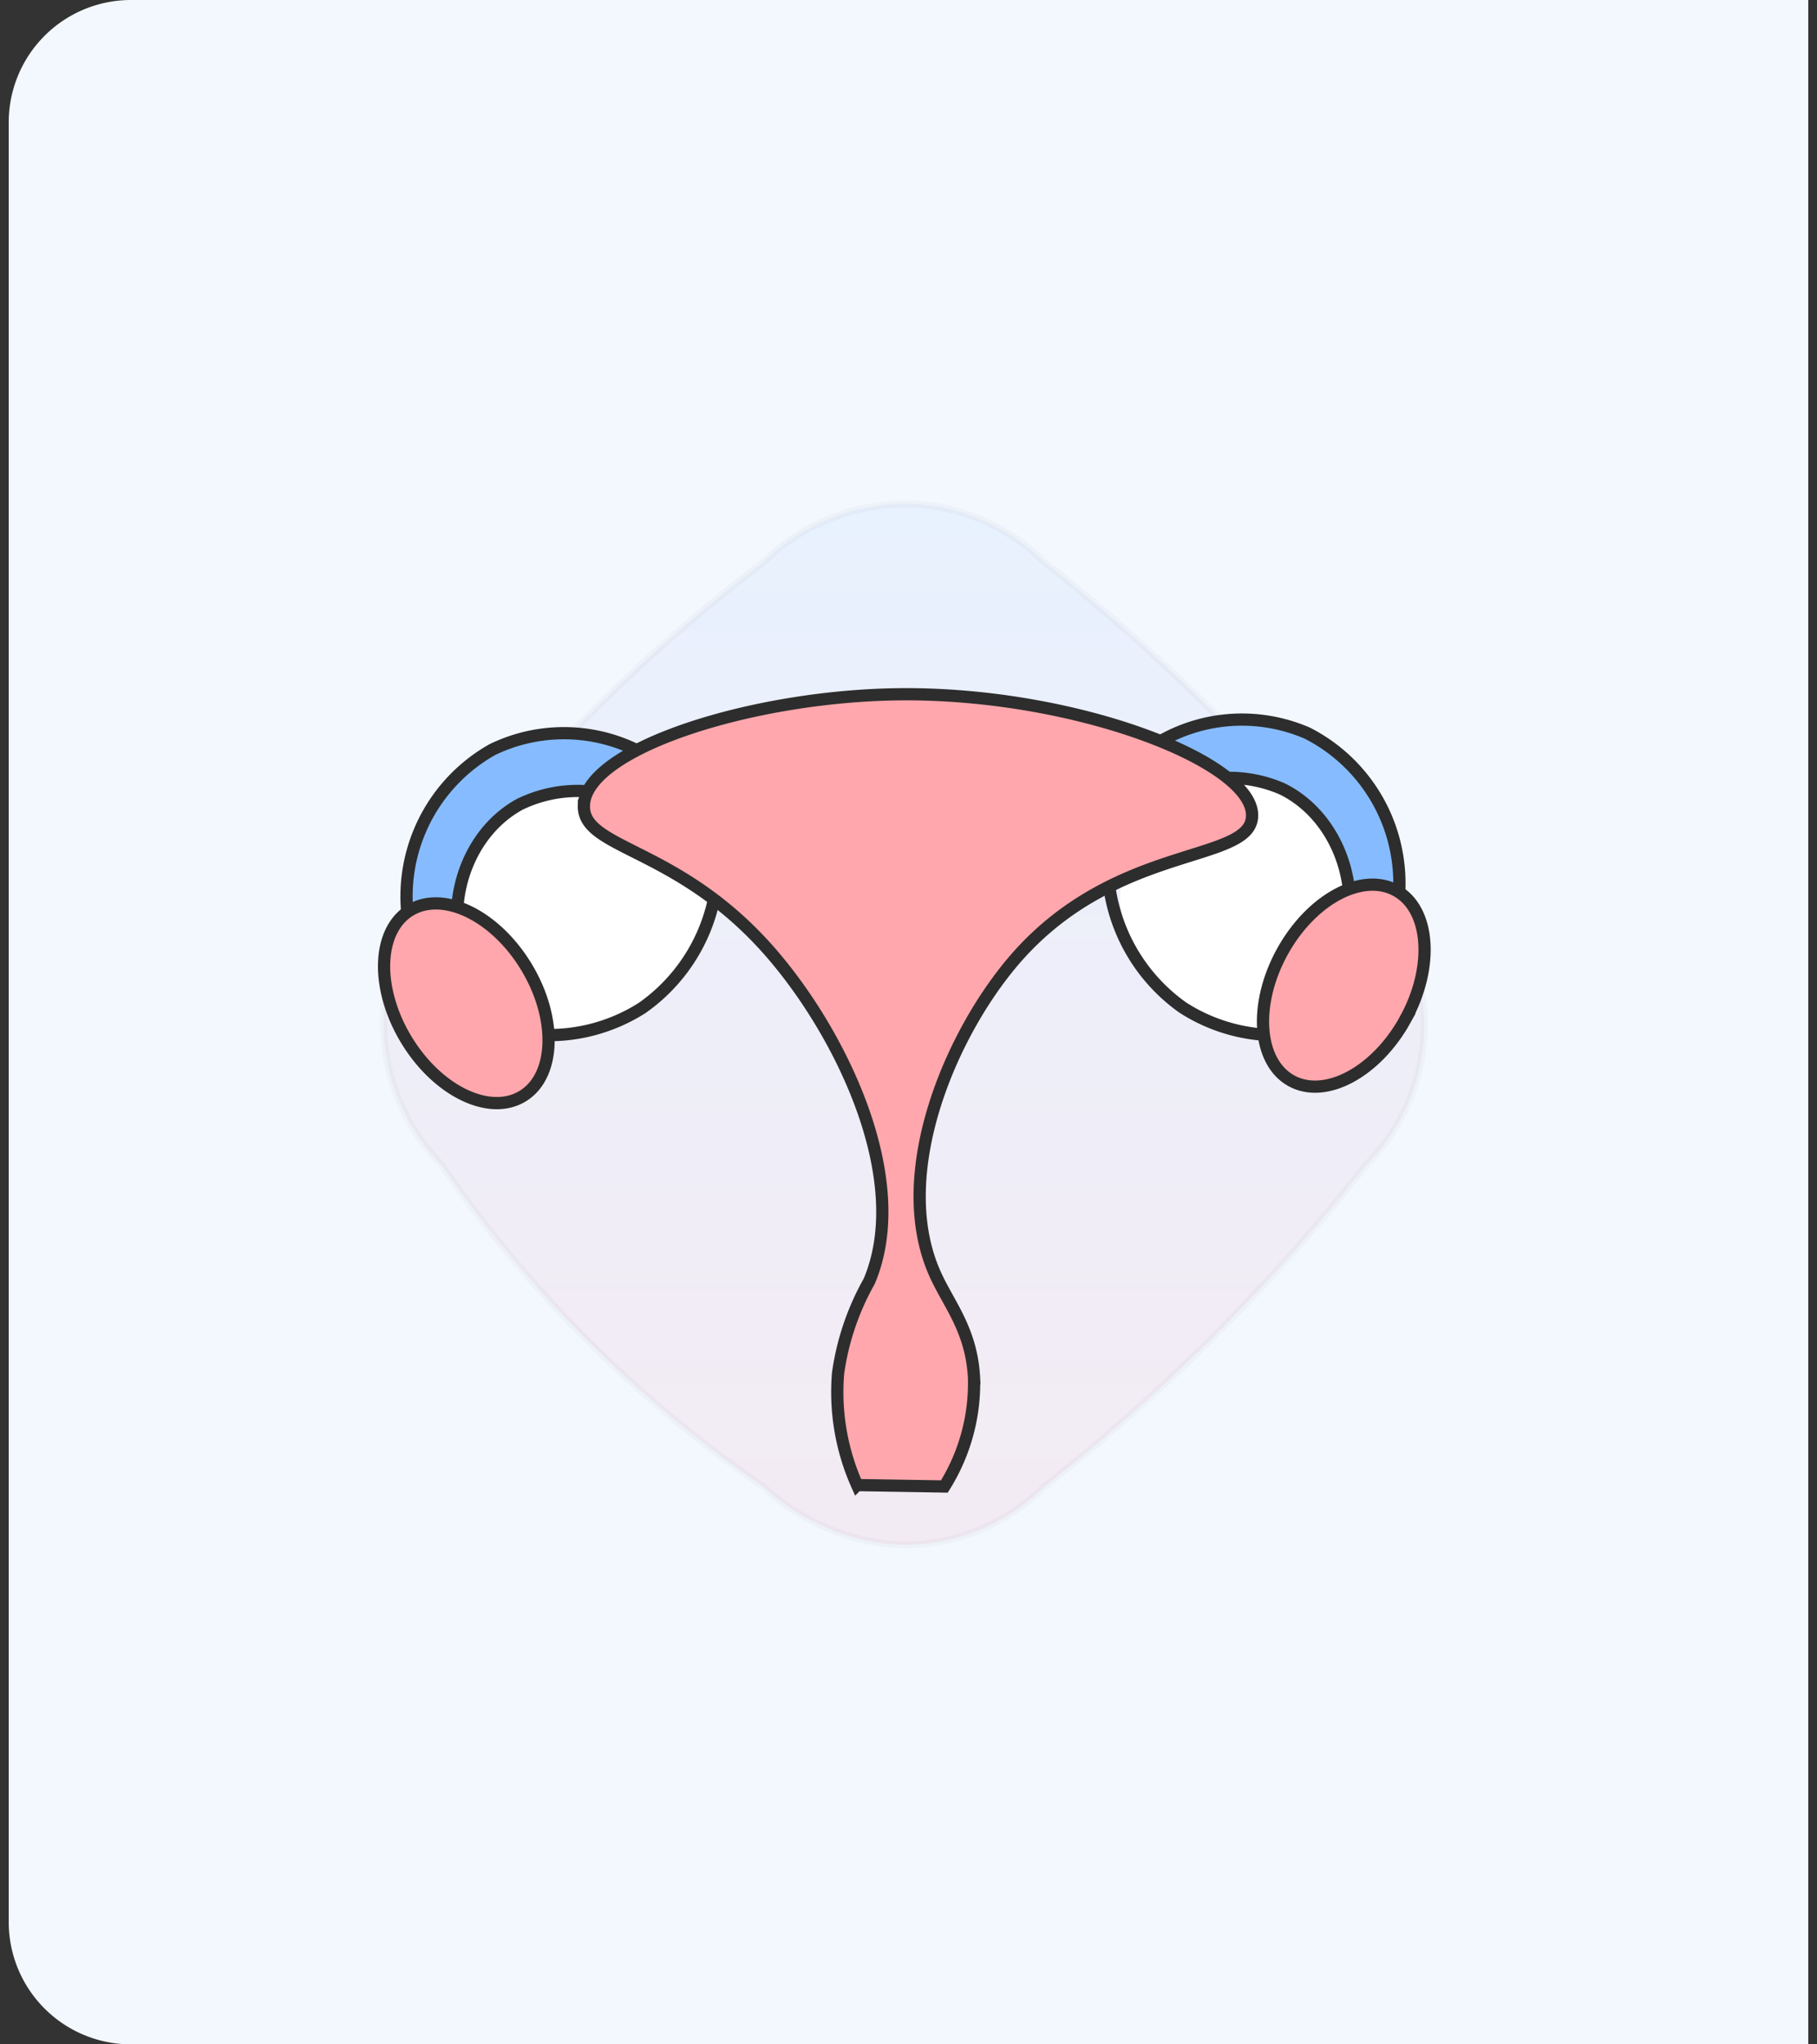 <svg xmlns="http://www.w3.org/2000/svg" width="104" height="117" fill="none"><rect width="100%" height="100%" fill="#333333" stroke="none"/><path fill="#F3F8FF" d="M.5 7a7 7 0 0 1 7-7h96v117h-96a7 7 0 0 1-7-7V7Z"/><path fill="url(#a)" stroke="#707070" stroke-width=".4" d="M43.715 85.101a71.28 71.28 0 0 1-18.453-18.454 11.623 11.623 0 0 1-3.308-8.019 11.309 11.309 0 0 1 3.308-8.02 97.389 97.389 0 0 1 18.453-18.453 11.631 11.631 0 0 1 8.02-3.308 11.307 11.307 0 0 1 8.02 3.308 110.907 110.907 0 0 1 18.454 18.453 11.616 11.616 0 0 1 3.307 8.02 11.305 11.305 0 0 1-3.308 8.02 110.284 110.284 0 0 1-9.592 10.68 110.922 110.922 0 0 1-8.862 7.773 11.713 11.713 0 0 1-4.877 2.87 11.131 11.131 0 0 1-3.142.438 11.765 11.765 0 0 1-3.9-.763 12.601 12.601 0 0 1-4.12-2.545Z" opacity=".05"/><path fill="#fff" d="M36.38 57.839c4.078-2.078 5.91-6.657 4.092-10.226-1.819-3.569-6.6-4.777-10.678-2.699-4.08 2.078-5.912 6.657-4.093 10.226 1.819 3.569 6.6 4.777 10.678 2.699Zm39.37-12.926c-4.08-2.078-8.942-.71-10.861 3.058-1.92 3.767-.169 8.505 3.91 10.584 4.079 2.078 8.941.71 10.86-3.058 1.92-3.767.17-8.505-3.91-10.584Z"/><path stroke="#2D2D2D" stroke-miterlimit="10" stroke-width=".7" d="M74.472 59.14a9.907 9.907 0 0 1-6.755-1.464 10.192 10.192 0 0 1-4.258-9.448M30.014 59.14a9.907 9.907 0 0 0 6.755-1.464 10.19 10.19 0 0 0 4.258-9.448"/><path fill="#86BCFF" stroke="#2D2D2D" stroke-miterlimit="10" stroke-width=".7" d="M79.801 52.937a9.648 9.648 0 0 0-4.968-10.975 9.4 9.4 0 0 0-9.387 1.1l-.916 4.183a7.59 7.59 0 0 1 8.868-2.093c3.482 1.723 5.075 6.626 2.8 10.686l3.603-2.901Z"/><path fill="#FFA7AC" stroke="#2D2D2D" stroke-linecap="round" stroke-miterlimit="10" stroke-width=".7" d="M80.434 58.349c1.657-3.007 1.425-6.313-.519-7.384-1.944-1.071-4.862.499-6.52 3.506-1.656 3.007-1.424 6.313.52 7.384 1.943 1.07 4.862-.499 6.52-3.506Z"/><path fill="#86BCFF" stroke="#2D2D2D" stroke-miterlimit="10" stroke-width=".7" d="M23.67 54.06a9.647 9.647 0 0 1 4.522-11.166 9.408 9.408 0 0 1 9.425.728l1.083 4.142a7.592 7.592 0 0 0-8.945-1.736c-3.41 1.862-4.808 6.824-2.366 10.791L23.67 54.06Z"/><path fill="#FFA7AC" stroke="#2D2D2D" stroke-linecap="round" stroke-miterlimit="10" stroke-width=".7" d="M29.905 62.739c1.9-1.147 2-4.46.225-7.399-1.775-2.94-4.754-4.392-6.653-3.245-1.9 1.148-2 4.46-.226 7.4 1.775 2.939 4.754 4.391 6.654 3.244Zm3.515-16.633c.081-3.227 9.5-6.252 17.928-6.371 10.1-.142 20.459 3.863 20.317 6.99-.123 2.69-7.775 1.527-13.529 8.126-3.7 4.245-7.183 12.357-4.611 18.07.778 1.733 2.087 3.192 2.227 5.953a11.139 11.139 0 0 1-1.7 6.2c-1.664-.03-3.33-.053-4.995-.083a13.05 13.05 0 0 1-1.087-6.41c.26-1.847.865-3.629 1.782-5.253 2.5-5.91-1.72-14.444-5.86-19.063-5.233-5.84-10.535-5.658-10.472-8.159Z"/><defs><linearGradient id="a" x1="51.735" x2="51.735" y1="28.847" y2="88.409" gradientUnits="userSpaceOnUse"><stop stop-color="#1778F2"/><stop offset="1" stop-color="#F40009"/></linearGradient></defs></svg>